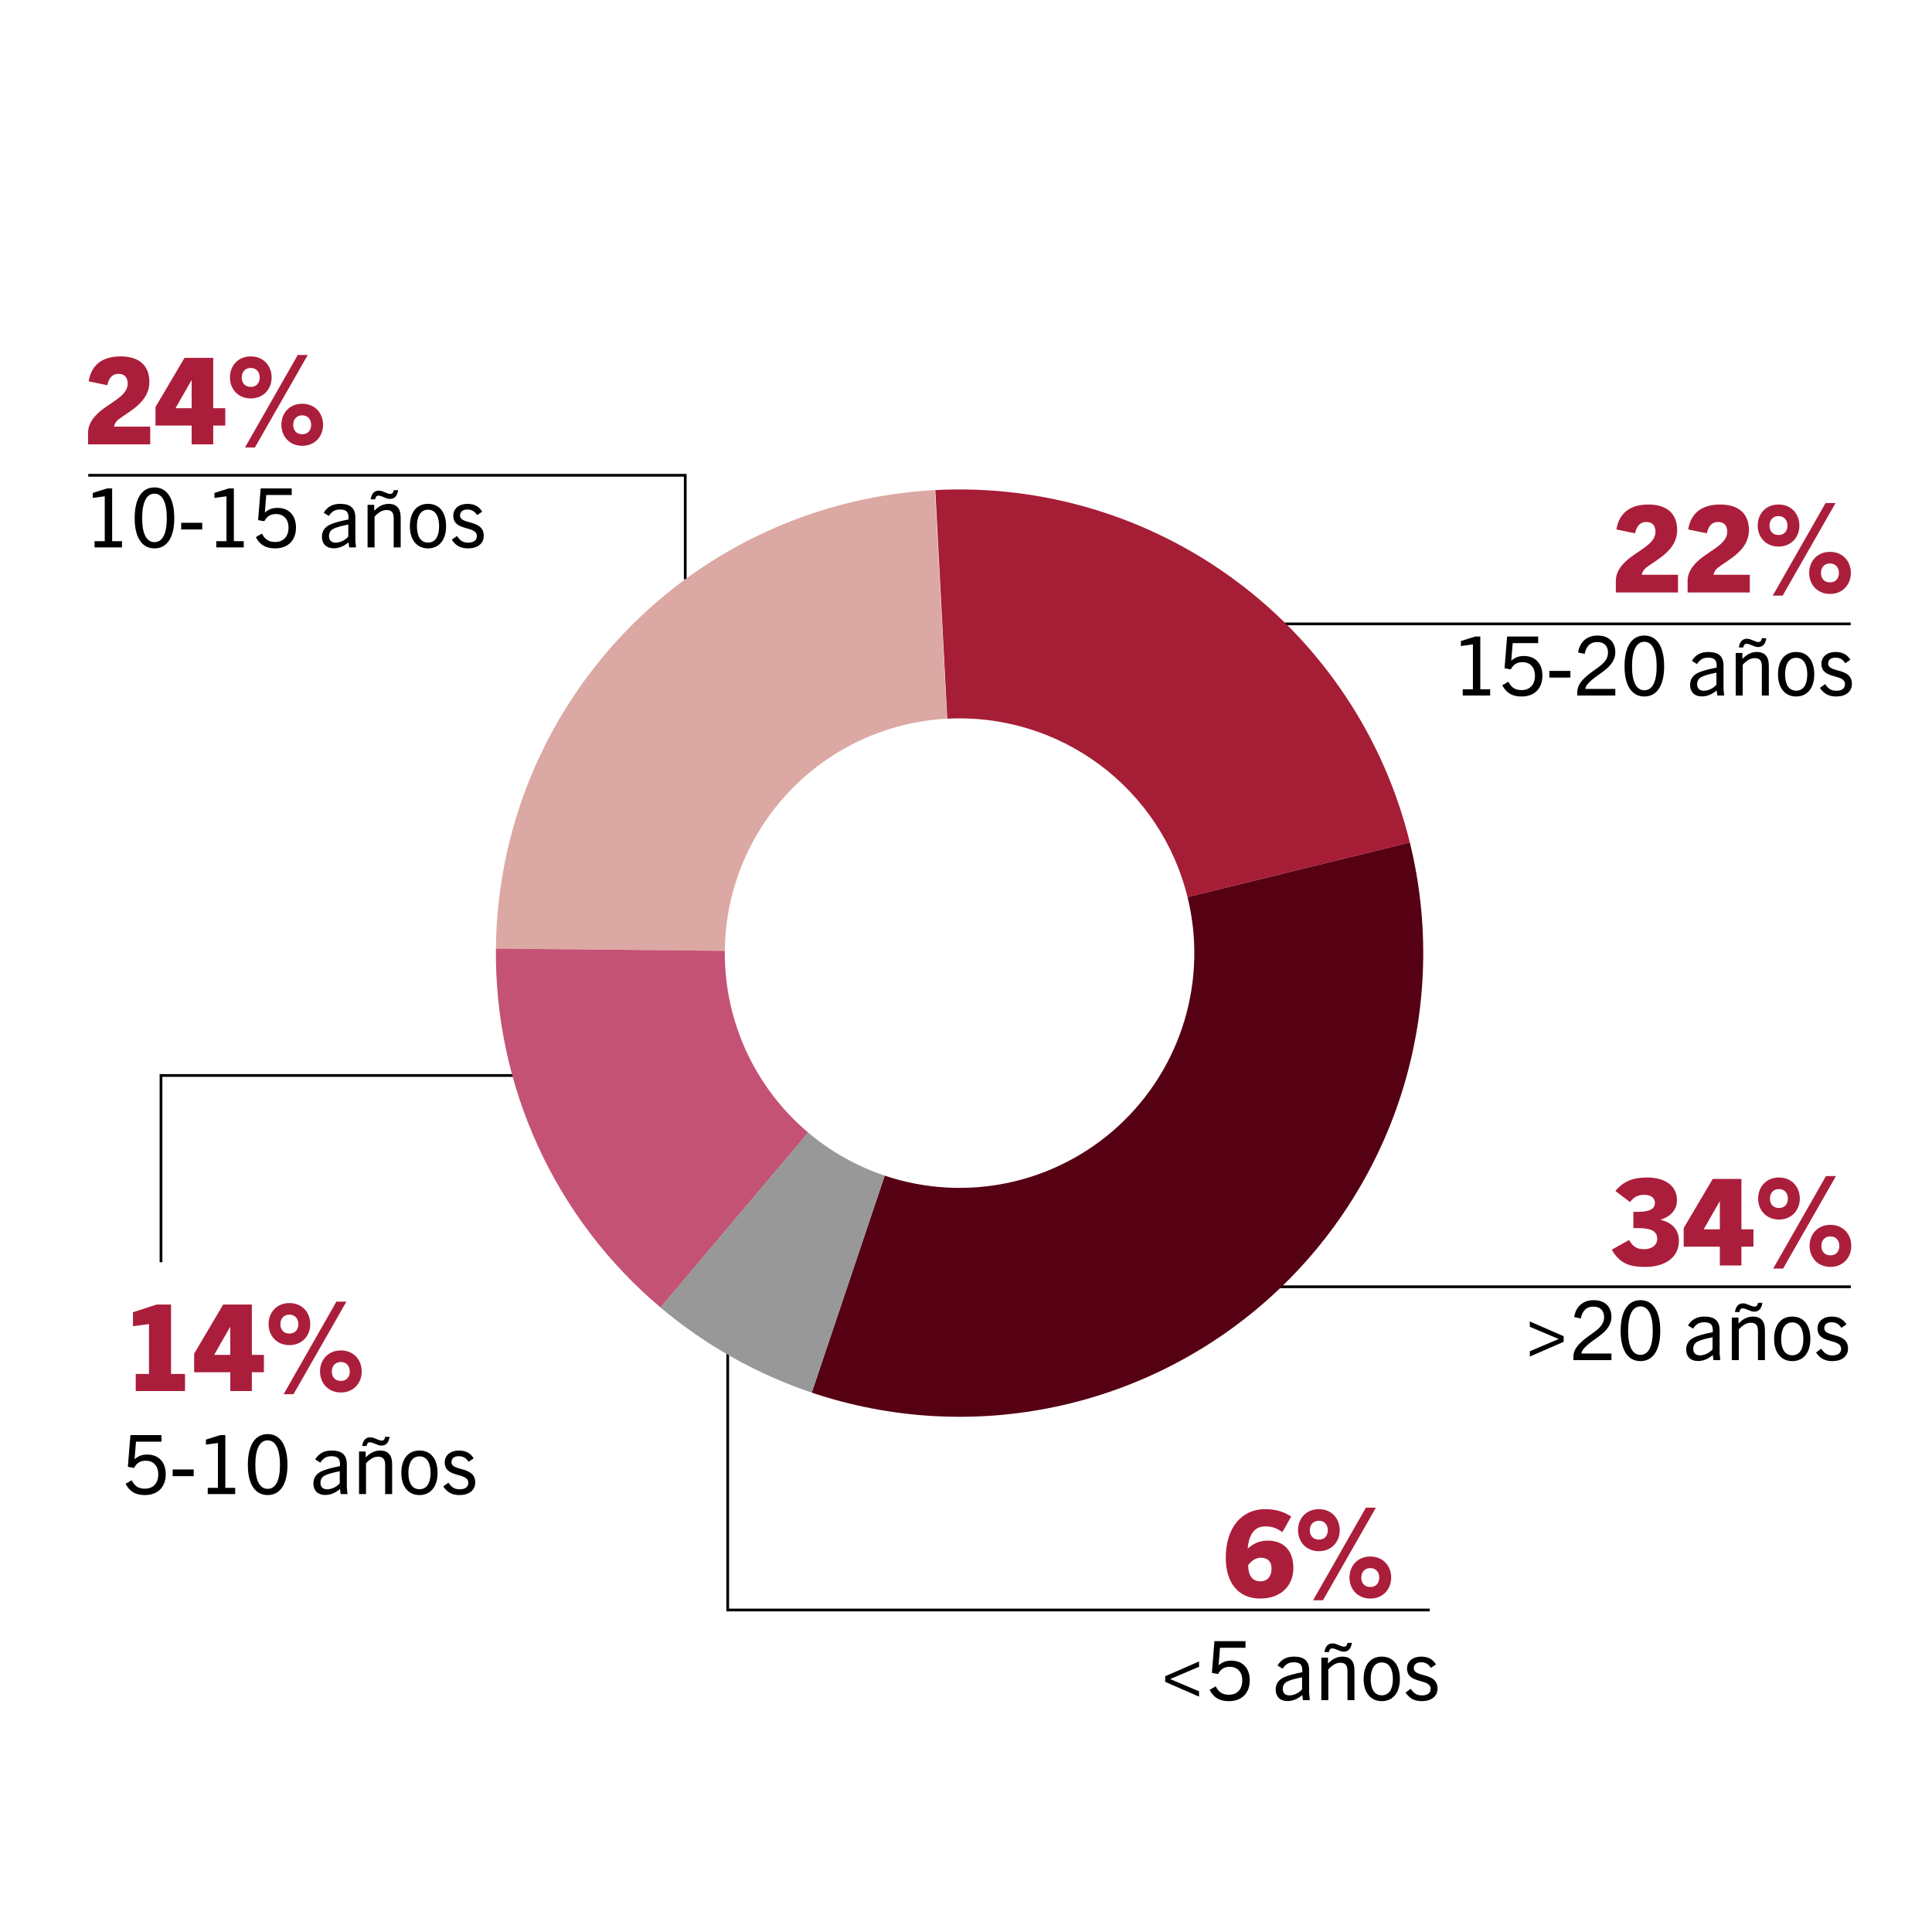 <svg width="300" height="300" viewBox="0 0 300 300" fill="none" xmlns="http://www.w3.org/2000/svg">
<rect width="300" height="300" fill="white"/>
<path d="M101 167H25V196" stroke="black" stroke-width="0.425"/>
<path d="M287.395 199.809H225.565H179V184.5" stroke="black" stroke-width="0.425"/>
<path d="M287.372 96.877H186.5" stroke="black" stroke-width="0.425"/>
<path d="M13.7 73.8H106.405V89.96" stroke="black" stroke-width="0.425"/>
<path d="M222 250H113V206" stroke="black" stroke-width="0.425"/>
<path d="M218.919 130.815C221.997 143.337 221.655 156.455 217.93 168.8C214.205 181.144 207.233 192.262 197.743 200.992C188.253 209.721 176.593 215.742 163.98 218.424C151.368 221.107 138.267 220.354 126.045 216.243L137.378 182.552C143.566 184.634 150.199 185.015 156.585 183.657C162.97 182.298 168.874 179.25 173.679 174.83C178.484 170.41 182.014 164.781 183.9 158.531C185.786 152.281 185.959 145.639 184.401 139.299L218.919 130.815Z" fill="#560013"/>
<path d="M145.233 76.099C161.965 75.222 178.478 80.208 191.929 90.198C205.38 100.188 214.926 114.556 218.922 130.827L184.402 139.305C182.379 131.067 177.546 123.792 170.736 118.734C163.925 113.676 155.564 111.152 147.093 111.595L145.233 76.099Z" fill="#A51E36"/>
<path d="M77.003 147.311C77.178 128.999 84.325 111.442 96.988 98.213C109.651 84.984 126.879 77.077 145.166 76.102L147.059 111.597C137.8 112.091 129.077 116.094 122.666 122.792C116.254 129.49 112.636 138.38 112.547 147.651L77.003 147.311Z" fill="#DCA8A3"/>
<path d="M102.57 203.03C94.47 196.195 87.978 187.657 83.559 178.024C79.139 168.391 76.901 157.901 77.003 147.303L112.547 147.647C112.495 153.013 113.629 158.324 115.866 163.201C118.104 168.079 121.391 172.402 125.492 175.862L102.57 203.03Z" fill="#C45274"/>
<path d="M126.05 216.244C117.448 213.352 109.472 208.859 102.539 203.003L125.476 175.849C128.986 178.814 133.025 181.088 137.38 182.553L126.05 216.244Z" fill="#989898"/>
<path d="M260.56 92H250.905V90.204C250.905 88.613 252.027 87.397 253.318 86.443C255.059 85.171 257.061 84.235 257.061 82.57C257.061 81.578 256.537 81.054 255.639 81.054C254.815 81.054 254.198 81.484 253.88 82.813L250.998 82.214C251.391 79.707 253.094 78.341 255.957 78.341C259.007 78.341 260.429 79.913 260.429 82.326C260.429 85.489 257.173 86.929 255.639 88.127C255.208 88.464 254.965 88.913 254.946 89.249H260.56V92ZM271.706 92H262.051V90.204C262.051 88.613 263.174 87.397 264.465 86.443C266.205 85.171 268.207 84.235 268.207 82.57C268.207 81.578 267.683 81.054 266.785 81.054C265.962 81.054 265.344 81.484 265.026 82.813L262.145 82.214C262.537 79.707 264.24 78.341 267.103 78.341C270.153 78.341 271.575 79.913 271.575 82.326C271.575 85.489 268.319 86.929 266.785 88.127C266.354 88.464 266.111 88.913 266.093 89.249H271.706V92ZM276.172 83.075C277.052 83.075 277.557 82.476 277.557 81.615C277.557 80.792 277.052 80.137 276.172 80.137C275.274 80.137 274.769 80.792 274.769 81.615C274.769 82.476 275.274 83.075 276.172 83.075ZM276.172 84.871C274.189 84.871 272.935 83.393 272.935 81.615C272.935 79.8 274.189 78.341 276.172 78.341C278.156 78.341 279.409 79.8 279.409 81.615C279.409 83.393 278.156 84.871 276.172 84.871ZM276.808 92.487H275.274L283.469 78.116H285.023L276.808 92.487ZM284.162 90.428C285.041 90.428 285.546 89.829 285.546 88.969C285.546 88.145 285.041 87.491 284.162 87.491C283.264 87.491 282.758 88.145 282.758 88.969C282.758 89.829 283.264 90.428 284.162 90.428ZM284.162 92.225C282.178 92.225 280.925 90.746 280.925 88.969C280.925 87.154 282.178 85.694 284.162 85.694C286.145 85.694 287.399 87.154 287.399 88.969C287.399 90.746 286.145 92.225 284.162 92.225Z" fill="#AB1E3B"/>
<path d="M231.391 108H227.13V107.03H228.712V100.065L226.849 100.32V99.542L229.082 98.84H229.86V107.03H231.391V108ZM239.507 104.925C239.507 106.928 238.244 108.153 236.293 108.153C234.889 108.153 233.945 107.681 233.269 106.405L234.226 105.857C234.685 106.801 235.336 107.158 236.267 107.158C237.581 107.158 238.347 106.29 238.347 104.938C238.347 103.624 237.607 102.82 236.382 102.82C235.527 102.82 234.979 103.203 234.583 103.943L233.626 103.765L234.022 98.84H238.844V99.861H234.889L234.672 102.565H234.698C235.297 102.055 235.884 101.864 236.637 101.864C238.423 101.864 239.507 103.05 239.507 104.925ZM243.848 105.219H240.582V104.173H243.848V105.219ZM250.826 108H244.92V107.451C244.92 106.418 245.621 105.64 246.425 104.938C247.854 103.701 249.691 102.999 249.691 101.341C249.691 100.269 249.053 99.695 248.007 99.695C246.999 99.695 246.31 100.282 246.068 101.532L245.047 101.315C245.302 99.644 246.45 98.687 248.058 98.687C249.793 98.687 250.826 99.669 250.826 101.302C250.826 103.458 248.402 104.504 247.152 105.602C246.604 106.086 246.183 106.546 246.17 106.979H250.826V108ZM255.332 108.153C253.368 108.153 252.258 106.431 252.258 103.471C252.258 100.435 253.355 98.687 255.332 98.687C257.31 98.687 258.407 100.435 258.407 103.471C258.407 106.431 257.297 108.153 255.332 108.153ZM255.332 107.184C256.583 107.184 257.246 105.882 257.246 103.471C257.246 101.009 256.57 99.657 255.332 99.657C254.095 99.657 253.419 101.009 253.419 103.471C253.419 105.882 254.095 107.184 255.332 107.184ZM267.729 108H266.67L266.568 107.209C265.866 107.809 265.075 108.14 264.271 108.14C263.111 108.14 262.434 107.439 262.434 106.367C262.434 105.589 262.766 104.964 263.532 104.543C264.195 104.186 265.343 103.905 266.555 103.662C266.657 102.502 266.211 102.119 265.241 102.119C264.463 102.119 263.965 102.412 263.506 103.114L262.715 102.616C263.315 101.634 264.157 101.239 265.279 101.239C266.899 101.239 267.627 101.94 267.627 103.395V106.967L267.729 108ZM266.53 106.316V104.453C265.318 104.696 264.616 104.887 264.118 105.168C263.723 105.397 263.532 105.793 263.532 106.265C263.532 106.877 263.901 107.26 264.565 107.26C265.254 107.26 266.058 106.89 266.53 106.316ZM274.663 108H273.579V103.484C273.579 102.591 273.247 102.195 272.482 102.195C271.895 102.195 271.359 102.438 270.607 103.216V108H269.522V101.392H270.556V102.31C271.283 101.583 271.972 101.239 272.801 101.239C273.502 101.239 274.013 101.468 274.306 101.927C274.561 102.259 274.663 102.757 274.663 103.497V108ZM273.579 99.108H274.268C274.14 100.001 273.719 100.473 273.005 100.473C272.329 100.473 271.806 99.963 271.181 99.963C270.9 99.963 270.747 100.205 270.696 100.537H270.007C270.135 99.657 270.556 99.185 271.27 99.185C271.946 99.185 272.469 99.695 273.094 99.695C273.375 99.695 273.528 99.453 273.579 99.108ZM278.909 108.153C277.187 108.153 276.089 106.839 276.089 104.721C276.089 102.527 277.161 101.239 278.909 101.239C280.657 101.239 281.716 102.527 281.716 104.721C281.716 106.839 280.631 108.153 278.909 108.153ZM278.909 107.247C280.07 107.247 280.631 106.239 280.631 104.721C280.631 103.203 280.083 102.144 278.909 102.144C277.735 102.144 277.187 103.203 277.187 104.721C277.187 106.239 277.748 107.247 278.909 107.247ZM287.321 102.45L286.53 102.986C286.109 102.336 285.637 102.119 284.987 102.119C284.285 102.119 283.877 102.476 283.877 103.037C283.877 104.543 287.564 103.586 287.564 106.201C287.564 107.426 286.569 108.153 285.127 108.153C283.953 108.153 283.188 107.707 282.601 106.814L283.405 106.227C283.89 106.954 284.349 107.26 285.153 107.26C286.02 107.26 286.492 106.877 286.492 106.252C286.492 104.555 282.831 105.576 282.831 103.076C282.831 101.978 283.724 101.239 285.012 101.239C286.058 101.239 286.811 101.608 287.321 102.45Z" fill="black"/>
<path d="M260.7 192.683C260.7 195.265 258.529 196.725 255.498 196.725C253.346 196.725 251.606 196.388 250.278 194.049L252.954 192.552C253.627 193.712 254.319 193.974 255.292 193.974C256.434 193.974 257.332 193.394 257.332 192.346C257.332 191.111 256.247 190.7 254.394 190.7H253.627V188.174H254.338C256.191 188.174 256.976 187.687 256.976 186.789C256.976 186.059 256.434 185.535 255.311 185.535C254.525 185.535 253.777 185.741 253.103 186.658L250.839 184.937C252.149 183.346 253.683 182.841 255.779 182.841C258.529 182.841 260.401 184.113 260.401 186.377C260.401 187.706 259.54 188.903 257.875 189.371V189.409C259.615 189.858 260.7 190.887 260.7 192.683ZM270.405 196.5H267.056V193.581H261.443V190.7L265.952 183.066H270.405V190.887H272.276V193.581H270.405V196.5ZM267.056 190.887V186.564H267.019L264.549 190.887H267.056ZM276.238 187.575C277.117 187.575 277.622 186.976 277.622 186.115C277.622 185.292 277.117 184.637 276.238 184.637C275.34 184.637 274.834 185.292 274.834 186.115C274.834 186.976 275.34 187.575 276.238 187.575ZM276.238 189.371C274.254 189.371 273.001 187.893 273.001 186.115C273.001 184.3 274.254 182.841 276.238 182.841C278.221 182.841 279.475 184.3 279.475 186.115C279.475 187.893 278.221 189.371 276.238 189.371ZM276.874 196.986H275.34L283.535 182.616H285.088L276.874 196.986ZM284.227 194.928C285.107 194.928 285.612 194.33 285.612 193.469C285.612 192.646 285.107 191.991 284.227 191.991C283.329 191.991 282.824 192.646 282.824 193.469C282.824 194.33 283.329 194.928 284.227 194.928ZM284.227 196.725C282.244 196.725 280.99 195.246 280.99 193.469C280.99 191.654 282.244 190.194 284.227 190.194C286.211 190.194 287.464 191.654 287.464 193.469C287.464 195.246 286.211 196.725 284.227 196.725Z" fill="#AB1E3B"/>
<path d="M242.806 208.355L237.55 210.651V209.822L242.04 207.921L237.55 206.02V205.191L242.806 207.488V208.355ZM250.221 211.2H244.314V210.651C244.314 209.618 245.016 208.84 245.819 208.138C247.248 206.901 249.085 206.199 249.085 204.541C249.085 203.469 248.447 202.895 247.401 202.895C246.394 202.895 245.705 203.482 245.462 204.732L244.442 204.515C244.697 202.844 245.845 201.887 247.452 201.887C249.187 201.887 250.221 202.869 250.221 204.502C250.221 206.658 247.797 207.704 246.547 208.802C245.998 209.286 245.577 209.746 245.564 210.179H250.221V211.2ZM254.727 211.353C252.762 211.353 251.652 209.631 251.652 206.671C251.652 203.635 252.75 201.887 254.727 201.887C256.704 201.887 257.802 203.635 257.802 206.671C257.802 209.631 256.692 211.353 254.727 211.353ZM254.727 210.383C255.977 210.383 256.641 209.082 256.641 206.671C256.641 204.209 255.964 202.857 254.727 202.857C253.489 202.857 252.813 204.209 252.813 206.671C252.813 209.082 253.489 210.383 254.727 210.383ZM267.123 211.2H266.064L265.962 210.409C265.261 211.009 264.47 211.34 263.666 211.34C262.505 211.34 261.829 210.639 261.829 209.567C261.829 208.789 262.161 208.164 262.926 207.743C263.589 207.385 264.738 207.105 265.95 206.862C266.052 205.701 265.605 205.319 264.636 205.319C263.857 205.319 263.36 205.612 262.901 206.314L262.11 205.816C262.709 204.834 263.551 204.438 264.674 204.438C266.294 204.438 267.021 205.14 267.021 206.594V210.167L267.123 211.2ZM265.924 209.516V207.653C264.712 207.896 264.01 208.087 263.513 208.368C263.117 208.597 262.926 208.993 262.926 209.465C262.926 210.077 263.296 210.46 263.959 210.46C264.648 210.46 265.452 210.09 265.924 209.516ZM274.058 211.2H272.974V206.684C272.974 205.791 272.642 205.395 271.876 205.395C271.29 205.395 270.754 205.638 270.001 206.416V211.2H268.917V204.592H269.95V205.51C270.677 204.783 271.366 204.438 272.195 204.438C272.897 204.438 273.407 204.668 273.701 205.127C273.956 205.459 274.058 205.957 274.058 206.697V211.2ZM272.974 202.308H273.662C273.535 203.201 273.114 203.673 272.399 203.673C271.723 203.673 271.2 203.163 270.575 203.163C270.295 203.163 270.141 203.405 270.09 203.737H269.401C269.529 202.857 269.95 202.385 270.664 202.385C271.341 202.385 271.864 202.895 272.489 202.895C272.769 202.895 272.923 202.652 272.974 202.308ZM278.303 211.353C276.581 211.353 275.484 210.039 275.484 207.921C275.484 205.727 276.556 204.438 278.303 204.438C280.051 204.438 281.11 205.727 281.11 207.921C281.11 210.039 280.026 211.353 278.303 211.353ZM278.303 210.447C279.464 210.447 280.026 209.439 280.026 207.921C280.026 206.403 279.477 205.344 278.303 205.344C277.13 205.344 276.581 206.403 276.581 207.921C276.581 209.439 277.142 210.447 278.303 210.447ZM286.716 205.65L285.925 206.186C285.504 205.536 285.032 205.319 284.381 205.319C283.68 205.319 283.271 205.676 283.271 206.237C283.271 207.743 286.958 206.786 286.958 209.401C286.958 210.626 285.963 211.353 284.522 211.353C283.348 211.353 282.582 210.907 281.996 210.014L282.799 209.427C283.284 210.154 283.743 210.46 284.547 210.46C285.415 210.46 285.887 210.077 285.887 209.452C285.887 207.755 282.225 208.776 282.225 206.276C282.225 205.178 283.118 204.438 284.407 204.438C285.453 204.438 286.206 204.808 286.716 205.65Z" fill="black"/>
<path d="M28.73 216H21.077V213.343H23.135V205.597L20.647 205.933V203.763L24.333 202.566H26.559V213.343H28.73V216ZM39.109 216H35.76V213.081H30.146V210.2L34.656 202.566H39.109V210.387H40.98V213.081H39.109V216ZM35.76 210.387V206.064H35.722L33.252 210.387H35.76ZM44.941 207.075C45.821 207.075 46.326 206.476 46.326 205.615C46.326 204.792 45.821 204.137 44.941 204.137C44.043 204.137 43.538 204.792 43.538 205.615C43.538 206.476 44.043 207.075 44.941 207.075ZM44.941 208.871C42.958 208.871 41.704 207.393 41.704 205.615C41.704 203.8 42.958 202.341 44.941 202.341C46.924 202.341 48.178 203.8 48.178 205.615C48.178 207.393 46.924 208.871 44.941 208.871ZM45.577 216.486H44.043L52.238 202.116H53.791L45.577 216.486ZM52.931 214.428C53.81 214.428 54.315 213.83 54.315 212.969C54.315 212.146 53.81 211.491 52.931 211.491C52.032 211.491 51.527 212.146 51.527 212.969C51.527 213.83 52.032 214.428 52.931 214.428ZM52.931 216.225C50.947 216.225 49.694 214.746 49.694 212.969C49.694 211.154 50.947 209.694 52.931 209.694C54.914 209.694 56.168 211.154 56.168 212.969C56.168 214.746 54.914 216.225 52.931 216.225Z" fill="#AB1E3B"/>
<path d="M25.736 228.925C25.736 230.928 24.473 232.153 22.521 232.153C21.118 232.153 20.174 231.681 19.497 230.405L20.454 229.857C20.914 230.801 21.564 231.158 22.496 231.158C23.81 231.158 24.575 230.29 24.575 228.938C24.575 227.624 23.835 226.82 22.61 226.82C21.756 226.82 21.207 227.203 20.812 227.943L19.855 227.765L20.25 222.84H25.073V223.861H21.118L20.901 226.565H20.926C21.526 226.055 22.113 225.864 22.866 225.864C24.652 225.864 25.736 227.05 25.736 228.925ZM30.076 229.219H26.81V228.173H30.076V229.219ZM36.519 232H32.258V231.03H33.84V224.065L31.977 224.32V223.542L34.21 222.84H34.988V231.03H36.519V232ZM41.561 232.153C39.596 232.153 38.486 230.431 38.486 227.471C38.486 224.435 39.584 222.687 41.561 222.687C43.538 222.687 44.636 224.435 44.636 227.471C44.636 230.431 43.526 232.153 41.561 232.153ZM41.561 231.184C42.811 231.184 43.475 229.882 43.475 227.471C43.475 225.009 42.798 223.657 41.561 223.657C40.324 223.657 39.647 225.009 39.647 227.471C39.647 229.882 40.324 231.184 41.561 231.184ZM53.957 232H52.898L52.796 231.209C52.095 231.809 51.304 232.14 50.5 232.14C49.339 232.14 48.663 231.439 48.663 230.367C48.663 229.589 48.995 228.964 49.76 228.543C50.423 228.186 51.572 227.905 52.784 227.662C52.886 226.502 52.439 226.119 51.469 226.119C50.691 226.119 50.194 226.412 49.734 227.114L48.944 226.616C49.543 225.634 50.385 225.239 51.508 225.239C53.128 225.239 53.855 225.94 53.855 227.395V230.967L53.957 232ZM52.758 230.316V228.453C51.546 228.696 50.844 228.887 50.347 229.168C49.951 229.397 49.76 229.793 49.76 230.265C49.76 230.877 50.13 231.26 50.793 231.26C51.482 231.26 52.286 230.89 52.758 230.316ZM60.892 232H59.807V227.484C59.807 226.591 59.476 226.195 58.71 226.195C58.124 226.195 57.588 226.438 56.835 227.216V232H55.751V225.392H56.784V226.31C57.511 225.583 58.2 225.239 59.029 225.239C59.731 225.239 60.241 225.468 60.535 225.927C60.79 226.259 60.892 226.757 60.892 227.497V232ZM59.807 223.108H60.496C60.369 224.001 59.948 224.473 59.233 224.473C58.557 224.473 58.034 223.963 57.409 223.963C57.129 223.963 56.975 224.205 56.924 224.537H56.235C56.363 223.657 56.784 223.185 57.498 223.185C58.175 223.185 58.698 223.695 59.323 223.695C59.603 223.695 59.757 223.452 59.807 223.108ZM65.137 232.153C63.415 232.153 62.318 230.839 62.318 228.721C62.318 226.527 63.39 225.239 65.137 225.239C66.885 225.239 67.944 226.527 67.944 228.721C67.944 230.839 66.86 232.153 65.137 232.153ZM65.137 231.247C66.298 231.247 66.86 230.239 66.86 228.721C66.86 227.203 66.311 226.144 65.137 226.144C63.964 226.144 63.415 227.203 63.415 228.721C63.415 230.239 63.977 231.247 65.137 231.247ZM73.55 226.45L72.759 226.986C72.338 226.336 71.866 226.119 71.215 226.119C70.514 226.119 70.105 226.476 70.105 227.037C70.105 228.543 73.792 227.586 73.792 230.201C73.792 231.426 72.797 232.153 71.356 232.153C70.182 232.153 69.416 231.707 68.83 230.814L69.633 230.227C70.118 230.954 70.577 231.26 71.381 231.26C72.249 231.26 72.721 230.877 72.721 230.252C72.721 228.555 69.059 229.576 69.059 227.076C69.059 225.978 69.952 225.239 71.241 225.239C72.287 225.239 73.04 225.608 73.55 226.45Z" fill="black"/>
<path d="M23.328 69H13.674V67.204C13.674 65.613 14.796 64.397 16.087 63.443C17.827 62.17 19.829 61.235 19.829 59.57C19.829 58.578 19.306 58.054 18.407 58.054C17.584 58.054 16.967 58.484 16.649 59.813L13.767 59.214C14.16 56.707 15.863 55.341 18.726 55.341C21.776 55.341 23.198 56.913 23.198 59.326C23.198 62.489 19.942 63.929 18.407 65.127C17.977 65.464 17.734 65.913 17.715 66.249H23.328V69ZM33.109 69H29.759V66.081H24.146V63.2L28.656 55.566H33.109V63.387H34.98V66.081H33.109V69ZM29.759 63.387V59.065H29.722L27.252 63.387H29.759ZM38.941 60.075C39.821 60.075 40.326 59.476 40.326 58.615C40.326 57.792 39.821 57.137 38.941 57.137C38.043 57.137 37.538 57.792 37.538 58.615C37.538 59.476 38.043 60.075 38.941 60.075ZM38.941 61.871C36.958 61.871 35.704 60.393 35.704 58.615C35.704 56.8 36.958 55.341 38.941 55.341C40.924 55.341 42.178 56.8 42.178 58.615C42.178 60.393 40.924 61.871 38.941 61.871ZM39.577 69.487H38.043L46.238 55.116H47.791L39.577 69.487ZM46.931 67.428C47.81 67.428 48.315 66.829 48.315 65.969C48.315 65.145 47.81 64.491 46.931 64.491C46.032 64.491 45.527 65.145 45.527 65.969C45.527 66.829 46.032 67.428 46.931 67.428ZM46.931 69.225C44.947 69.225 43.694 67.746 43.694 65.969C43.694 64.154 44.947 62.694 46.931 62.694C48.914 62.694 50.168 64.154 50.168 65.969C50.168 67.746 48.914 69.225 46.931 69.225Z" fill="#AB1E3B"/>
<path d="M18.945 85H14.684V84.03H16.266V77.065L14.403 77.32V76.542L16.636 75.84H17.414V84.03H18.945V85ZM23.987 85.153C22.022 85.153 20.912 83.431 20.912 80.471C20.912 77.435 22.01 75.687 23.987 75.687C25.964 75.687 27.062 77.435 27.062 80.471C27.062 83.431 25.952 85.153 23.987 85.153ZM23.987 84.183C25.237 84.183 25.901 82.882 25.901 80.471C25.901 78.009 25.224 76.657 23.987 76.657C22.75 76.657 22.073 78.009 22.073 80.471C22.073 82.882 22.75 84.183 23.987 84.183ZM31.402 82.219H28.136V81.173H31.402V82.219ZM37.844 85H33.584V84.03H35.166V77.065L33.303 77.32V76.542L35.535 75.84H36.314V84.03H37.844V85ZM45.961 81.925C45.961 83.928 44.698 85.153 42.746 85.153C41.343 85.153 40.399 84.681 39.723 83.405L40.679 82.857C41.139 83.801 41.789 84.158 42.721 84.158C44.035 84.158 44.8 83.29 44.8 81.938C44.8 80.624 44.06 79.82 42.836 79.82C41.981 79.82 41.432 80.203 41.037 80.943L40.08 80.764L40.475 75.84H45.298V76.861H41.343L41.126 79.565H41.151C41.751 79.055 42.338 78.864 43.091 78.864C44.877 78.864 45.961 80.05 45.961 81.925ZM55.283 85H54.224L54.122 84.209C53.42 84.809 52.629 85.14 51.826 85.14C50.665 85.14 49.989 84.439 49.989 83.367C49.989 82.589 50.32 81.964 51.086 81.543C51.749 81.186 52.897 80.905 54.109 80.662C54.211 79.501 53.765 79.119 52.795 79.119C52.017 79.119 51.519 79.412 51.06 80.114L50.269 79.616C50.869 78.634 51.711 78.239 52.833 78.239C54.454 78.239 55.181 78.94 55.181 80.394V83.967L55.283 85ZM54.084 83.316V81.453C52.872 81.696 52.17 81.887 51.672 82.168C51.277 82.397 51.086 82.793 51.086 83.265C51.086 83.877 51.456 84.26 52.119 84.26C52.808 84.26 53.612 83.89 54.084 83.316ZM62.218 85H61.133V80.484C61.133 79.591 60.801 79.195 60.036 79.195C59.449 79.195 58.913 79.438 58.161 80.216V85H57.076V78.392H58.11V79.31C58.837 78.583 59.526 78.239 60.355 78.239C61.057 78.239 61.567 78.468 61.86 78.927C62.115 79.259 62.218 79.757 62.218 80.497V85ZM61.133 76.108H61.822C61.694 77.001 61.273 77.473 60.559 77.473C59.883 77.473 59.36 76.963 58.735 76.963C58.454 76.963 58.301 77.205 58.25 77.537H57.561C57.689 76.657 58.11 76.185 58.824 76.185C59.5 76.185 60.023 76.695 60.648 76.695C60.929 76.695 61.082 76.453 61.133 76.108ZM66.463 85.153C64.741 85.153 63.644 83.839 63.644 81.721C63.644 79.527 64.715 78.239 66.463 78.239C68.211 78.239 69.27 79.527 69.27 81.721C69.27 83.839 68.185 85.153 66.463 85.153ZM66.463 84.247C67.624 84.247 68.185 83.24 68.185 81.721C68.185 80.203 67.637 79.144 66.463 79.144C65.289 79.144 64.741 80.203 64.741 81.721C64.741 83.24 65.302 84.247 66.463 84.247ZM74.876 79.451L74.085 79.986C73.663 79.336 73.192 79.119 72.541 79.119C71.839 79.119 71.431 79.476 71.431 80.037C71.431 81.543 75.118 80.586 75.118 83.201C75.118 84.426 74.123 85.153 72.681 85.153C71.507 85.153 70.742 84.707 70.155 83.814L70.959 83.227C71.444 83.954 71.903 84.26 72.707 84.26C73.574 84.26 74.046 83.877 74.046 83.252C74.046 81.555 70.385 82.576 70.385 80.076C70.385 78.978 71.278 78.239 72.566 78.239C73.612 78.239 74.365 78.609 74.876 79.451Z" fill="black"/>
<path d="M200.497 235.482L199.131 237.915C198.158 237.204 197.353 237.017 196.474 237.017C195.239 237.017 193.985 237.69 193.742 240.441H193.78C194.884 239.43 196.006 239.225 196.867 239.225C199.281 239.225 200.834 240.721 200.834 243.491C200.834 246.166 198.963 248.225 195.688 248.225C192.339 248.225 190.337 245.83 190.337 241.9C190.337 237.054 192.956 234.341 196.399 234.341C197.896 234.341 199.206 234.64 200.497 235.482ZM193.817 243.042C193.817 244.595 194.435 245.549 195.707 245.549C196.811 245.549 197.447 244.763 197.447 243.565C197.447 242.443 196.811 241.882 195.763 241.882C195.052 241.882 194.285 242.349 193.817 243.042ZM204.795 239.075C205.674 239.075 206.179 238.476 206.179 237.615C206.179 236.792 205.674 236.137 204.795 236.137C203.897 236.137 203.392 236.792 203.392 237.615C203.392 238.476 203.897 239.075 204.795 239.075ZM204.795 240.871C202.811 240.871 201.558 239.393 201.558 237.615C201.558 235.8 202.811 234.341 204.795 234.341C206.778 234.341 208.032 235.8 208.032 237.615C208.032 239.393 206.778 240.871 204.795 240.871ZM205.431 248.486H203.897L212.092 234.116H213.645L205.431 248.486ZM212.784 246.428C213.664 246.428 214.169 245.83 214.169 244.969C214.169 244.146 213.664 243.491 212.784 243.491C211.886 243.491 211.381 244.146 211.381 244.969C211.381 245.83 211.886 246.428 212.784 246.428ZM212.784 248.225C210.801 248.225 209.547 246.746 209.547 244.969C209.547 243.154 210.801 241.694 212.784 241.694C214.768 241.694 216.021 243.154 216.021 244.969C216.021 246.746 214.768 248.225 212.784 248.225Z" fill="#AB1E3B"/>
<path d="M186.187 263.451L180.931 261.155V260.288L186.187 257.991V258.82L181.697 260.721L186.187 262.622V263.451ZM194.062 260.925C194.062 262.928 192.799 264.153 190.847 264.153C189.443 264.153 188.499 263.681 187.823 262.405L188.78 261.857C189.239 262.801 189.89 263.158 190.821 263.158C192.135 263.158 192.901 262.29 192.901 260.938C192.901 259.624 192.161 258.82 190.936 258.82C190.081 258.82 189.533 259.203 189.137 259.943L188.18 259.765L188.576 254.84H193.398V255.861H189.443L189.226 258.565H189.252C189.852 258.055 190.438 257.864 191.191 257.864C192.977 257.864 194.062 259.05 194.062 260.925ZM203.383 264H202.324L202.222 263.209C201.521 263.809 200.73 264.14 199.926 264.14C198.765 264.14 198.089 263.439 198.089 262.367C198.089 261.589 198.421 260.964 199.186 260.543C199.849 260.186 200.998 259.905 202.21 259.662C202.312 258.502 201.865 258.119 200.896 258.119C200.117 258.119 199.62 258.412 199.161 259.114L198.37 258.616C198.969 257.634 199.811 257.239 200.934 257.239C202.554 257.239 203.281 257.94 203.281 259.395V262.967L203.383 264ZM202.184 262.316V260.453C200.972 260.696 200.27 260.887 199.773 261.168C199.377 261.397 199.186 261.793 199.186 262.265C199.186 262.877 199.556 263.26 200.219 263.26C200.908 263.26 201.712 262.89 202.184 262.316ZM210.318 264H209.234V259.484C209.234 258.591 208.902 258.195 208.136 258.195C207.55 258.195 207.014 258.438 206.261 259.216V264H205.177V257.392H206.21V258.31C206.937 257.583 207.626 257.239 208.455 257.239C209.157 257.239 209.667 257.468 209.961 257.927C210.216 258.259 210.318 258.757 210.318 259.497V264ZM209.234 255.108H209.923C209.795 256.001 209.374 256.473 208.66 256.473C207.983 256.473 207.46 255.963 206.835 255.963C206.555 255.963 206.401 256.205 206.35 256.537H205.662C205.789 255.657 206.21 255.185 206.925 255.185C207.601 255.185 208.124 255.695 208.749 255.695C209.029 255.695 209.183 255.452 209.234 255.108ZM214.563 264.153C212.841 264.153 211.744 262.839 211.744 260.721C211.744 258.527 212.816 257.239 214.563 257.239C216.311 257.239 217.37 258.527 217.37 260.721C217.37 262.839 216.286 264.153 214.563 264.153ZM214.563 263.247C215.724 263.247 216.286 262.239 216.286 260.721C216.286 259.203 215.737 258.144 214.563 258.144C213.39 258.144 212.841 259.203 212.841 260.721C212.841 262.239 213.403 263.247 214.563 263.247ZM222.976 258.45L222.185 258.986C221.764 258.336 221.292 258.119 220.641 258.119C219.94 258.119 219.531 258.476 219.531 259.037C219.531 260.543 223.218 259.586 223.218 262.201C223.218 263.426 222.223 264.153 220.782 264.153C219.608 264.153 218.842 263.707 218.256 262.814L219.059 262.227C219.544 262.954 220.003 263.26 220.807 263.26C221.675 263.26 222.147 262.877 222.147 262.252C222.147 260.555 218.485 261.576 218.485 259.076C218.485 257.978 219.378 257.239 220.667 257.239C221.713 257.239 222.466 257.608 222.976 258.45Z" fill="black"/>
</svg>
